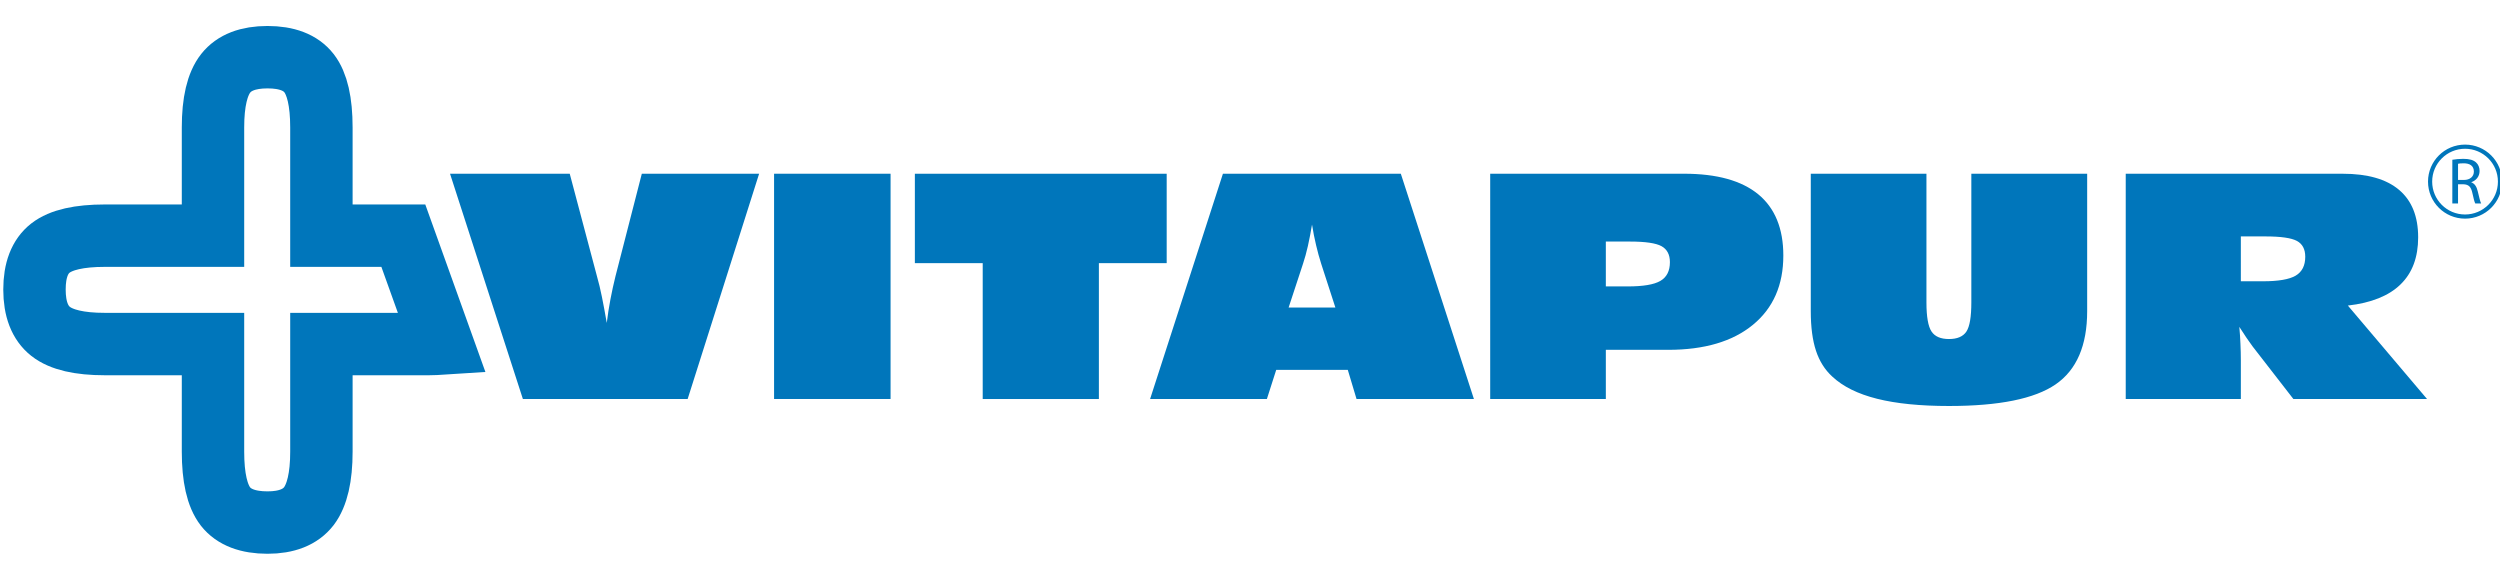 <?xml version="1.0" encoding="utf-8"?>
<!-- Generator: Adobe Illustrator 16.0.0, SVG Export Plug-In . SVG Version: 6.00 Build 0)  -->
<!DOCTYPE svg PUBLIC "-//W3C//DTD SVG 1.1//EN" "http://www.w3.org/Graphics/SVG/1.1/DTD/svg11.dtd">
<svg version="1.1" xmlns="http://www.w3.org/2000/svg" xmlns:xlink="http://www.w3.org/1999/xlink" x="0px" y="0px"
	 width="733.381px" height="168px" viewBox="0 0 733.381 168" enable-background="new 0 0 733.381 168" xml:space="preserve">
<g id="Vrstva_1">
</g>
<g id="Vrstva_2">
	<g>
		<path fill="none" stroke="#0076BB" stroke-width="18.306" stroke-miterlimit="10" d="M118.318,69.135H94.284V37.399
			c0-7.522-1.219-12.832-3.645-15.943c-2.432-3.111-6.484-4.68-12.17-4.68c-5.699,0-9.773,1.581-12.256,4.722
			c-2.487,3.157-3.731,8.443-3.731,15.901v31.735H30.75c-7.516,0-12.829,1.211-15.95,3.641c-3.12,2.422-4.686,6.483-4.686,12.164
			c0,5.701,1.583,9.788,4.721,12.265c3.15,2.488,8.454,3.725,15.915,3.725h31.731v31.567c0,7.576,1.219,12.929,3.666,16.086
			c2.458,3.128,6.574,4.713,12.321,4.713c5.625,0,9.668-1.614,12.136-4.81c2.439-3.217,3.679-8.552,3.679-15.989v-31.567h31.548
			c1.379,0,2.611-0.08,3.838-0.159L118.318,69.135z"/>
		<path fill="#0076BB" d="M153.39,117.053l-21.372-66.085h35.116l7.989,30.082c0.529,1.834,1.009,3.852,1.454,6.059
			c0.454,2.216,0.917,4.756,1.417,7.623c0.282-2.346,0.648-4.654,1.081-6.945c0.438-2.292,0.925-4.537,1.472-6.736l7.728-30.082
			h34.41l-20.963,66.085H153.39z"/>
		<rect x="227.077" y="50.963" fill="#0076BB" width="34.173" height="66.081"/>
		<polygon fill="#0076BB" points="288.281,117.053 288.281,77.194 268.377,77.194 268.377,50.968 342.25,50.968 342.25,77.194 
			322.359,77.194 322.359,117.053 		"/>
		<path fill="#0076BB" d="M337.385,117.044l21.363-66.081h52.186l21.439,66.081h-34.432l-2.561-8.534h-21l-2.734,8.534H337.385z
			 M378.021,90.212h13.715l-4.154-12.815c-0.555-1.741-1.061-3.558-1.504-5.466c-0.455-1.909-0.855-3.919-1.195-6.038
			c-0.383,2.263-0.777,4.352-1.211,6.282c-0.438,1.921-0.916,3.666-1.438,5.222L378.021,90.212z"/>
		<path fill="#0076BB" d="M437.152,117.044V50.963h56.883c9.615,0,16.873,2.019,21.766,6.046c4.887,4.041,7.342,10.028,7.342,17.958
			c0,8.661-2.969,15.426-8.922,20.319c-5.949,4.886-14.229,7.337-24.832,7.337h-18.314v14.421H437.152z M471.074,84.022h6.416
			c4.549,0,7.744-0.538,9.598-1.627c1.855-1.081,2.785-2.914,2.785-5.495c0-2.22-0.834-3.788-2.48-4.692
			c-1.645-0.896-4.723-1.345-9.195-1.345h-7.123V84.022z"/>
		<path fill="#0076BB" d="M565.127,50.963v37.756c0,4.2,0.502,7.047,1.488,8.527c0.98,1.476,2.688,2.211,5.121,2.211
			c2.436,0,4.137-0.735,5.109-2.19c0.971-1.468,1.451-4.313,1.451-8.548V50.963h33.98v40.325c0,10.069-3.092,17.222-9.252,21.468
			c-6.154,4.234-16.582,6.345-31.289,6.345c-8.416,0-15.455-0.702-21.088-2.119c-5.639-1.413-10.023-3.586-13.145-6.513
			c-2.178-1.988-3.768-4.52-4.775-7.568c-1.014-3.057-1.531-6.92-1.531-11.612V50.963H565.127z"/>
		<path fill="#0076BB" d="M623.588,117.053V50.968h63.646c7.297,0,12.807,1.572,16.531,4.729c3.738,3.146,5.607,7.791,5.607,13.925
			c0,5.857-1.711,10.453-5.17,13.812c-3.439,3.358-8.586,5.419-15.451,6.205l23.229,27.413H672.77l-11.936-15.389
			c-0.5-0.673-1.09-1.505-1.787-2.519c-0.693-1.013-1.404-2.093-2.135-3.254c0.15,1.657,0.264,3.309,0.326,4.957
			c0.076,1.64,0.119,3.288,0.119,4.907v11.297H623.588z M657.357,82.513h6.52c4.479,0,7.666-0.542,9.555-1.644
			c1.879-1.11,2.82-2.956,2.82-5.562c0-2.194-0.816-3.742-2.436-4.625c-1.625-0.878-4.703-1.328-9.262-1.328h-7.197V82.513z"/>
		<path fill="#0076BB" d="M719.398,46.868c0.84-0.156,2.08-0.27,3.217-0.27c1.795,0,2.971,0.345,3.754,1.063
			c0.643,0.576,1.025,1.464,1.025,2.485c0,1.689-1.086,2.834-2.422,3.297v0.054c0.979,0.35,1.576,1.274,1.883,2.624
			c0.426,1.812,0.732,3.061,1.002,3.565h-1.732c-0.219-0.388-0.504-1.484-0.857-3.107c-0.387-1.795-1.09-2.464-2.615-2.522h-1.582
			v5.63h-1.672V46.868z M721.07,52.788h1.709c1.799,0,2.938-0.984,2.938-2.469c0-1.673-1.211-2.413-2.98-2.413
			c-0.816,0-1.375,0.059-1.666,0.135V52.788z"/>
		<path fill="none" stroke="#0076BB" stroke-width="1.22" stroke-miterlimit="10" d="M733.381,53.279
			c0,5.659-4.594,10.251-10.254,10.251c-5.672,0-10.254-4.592-10.254-10.251c0-5.663,4.582-10.25,10.254-10.25
			C728.787,43.029,733.381,47.616,733.381,53.279z"/>
	</g>
</g>
</svg>
